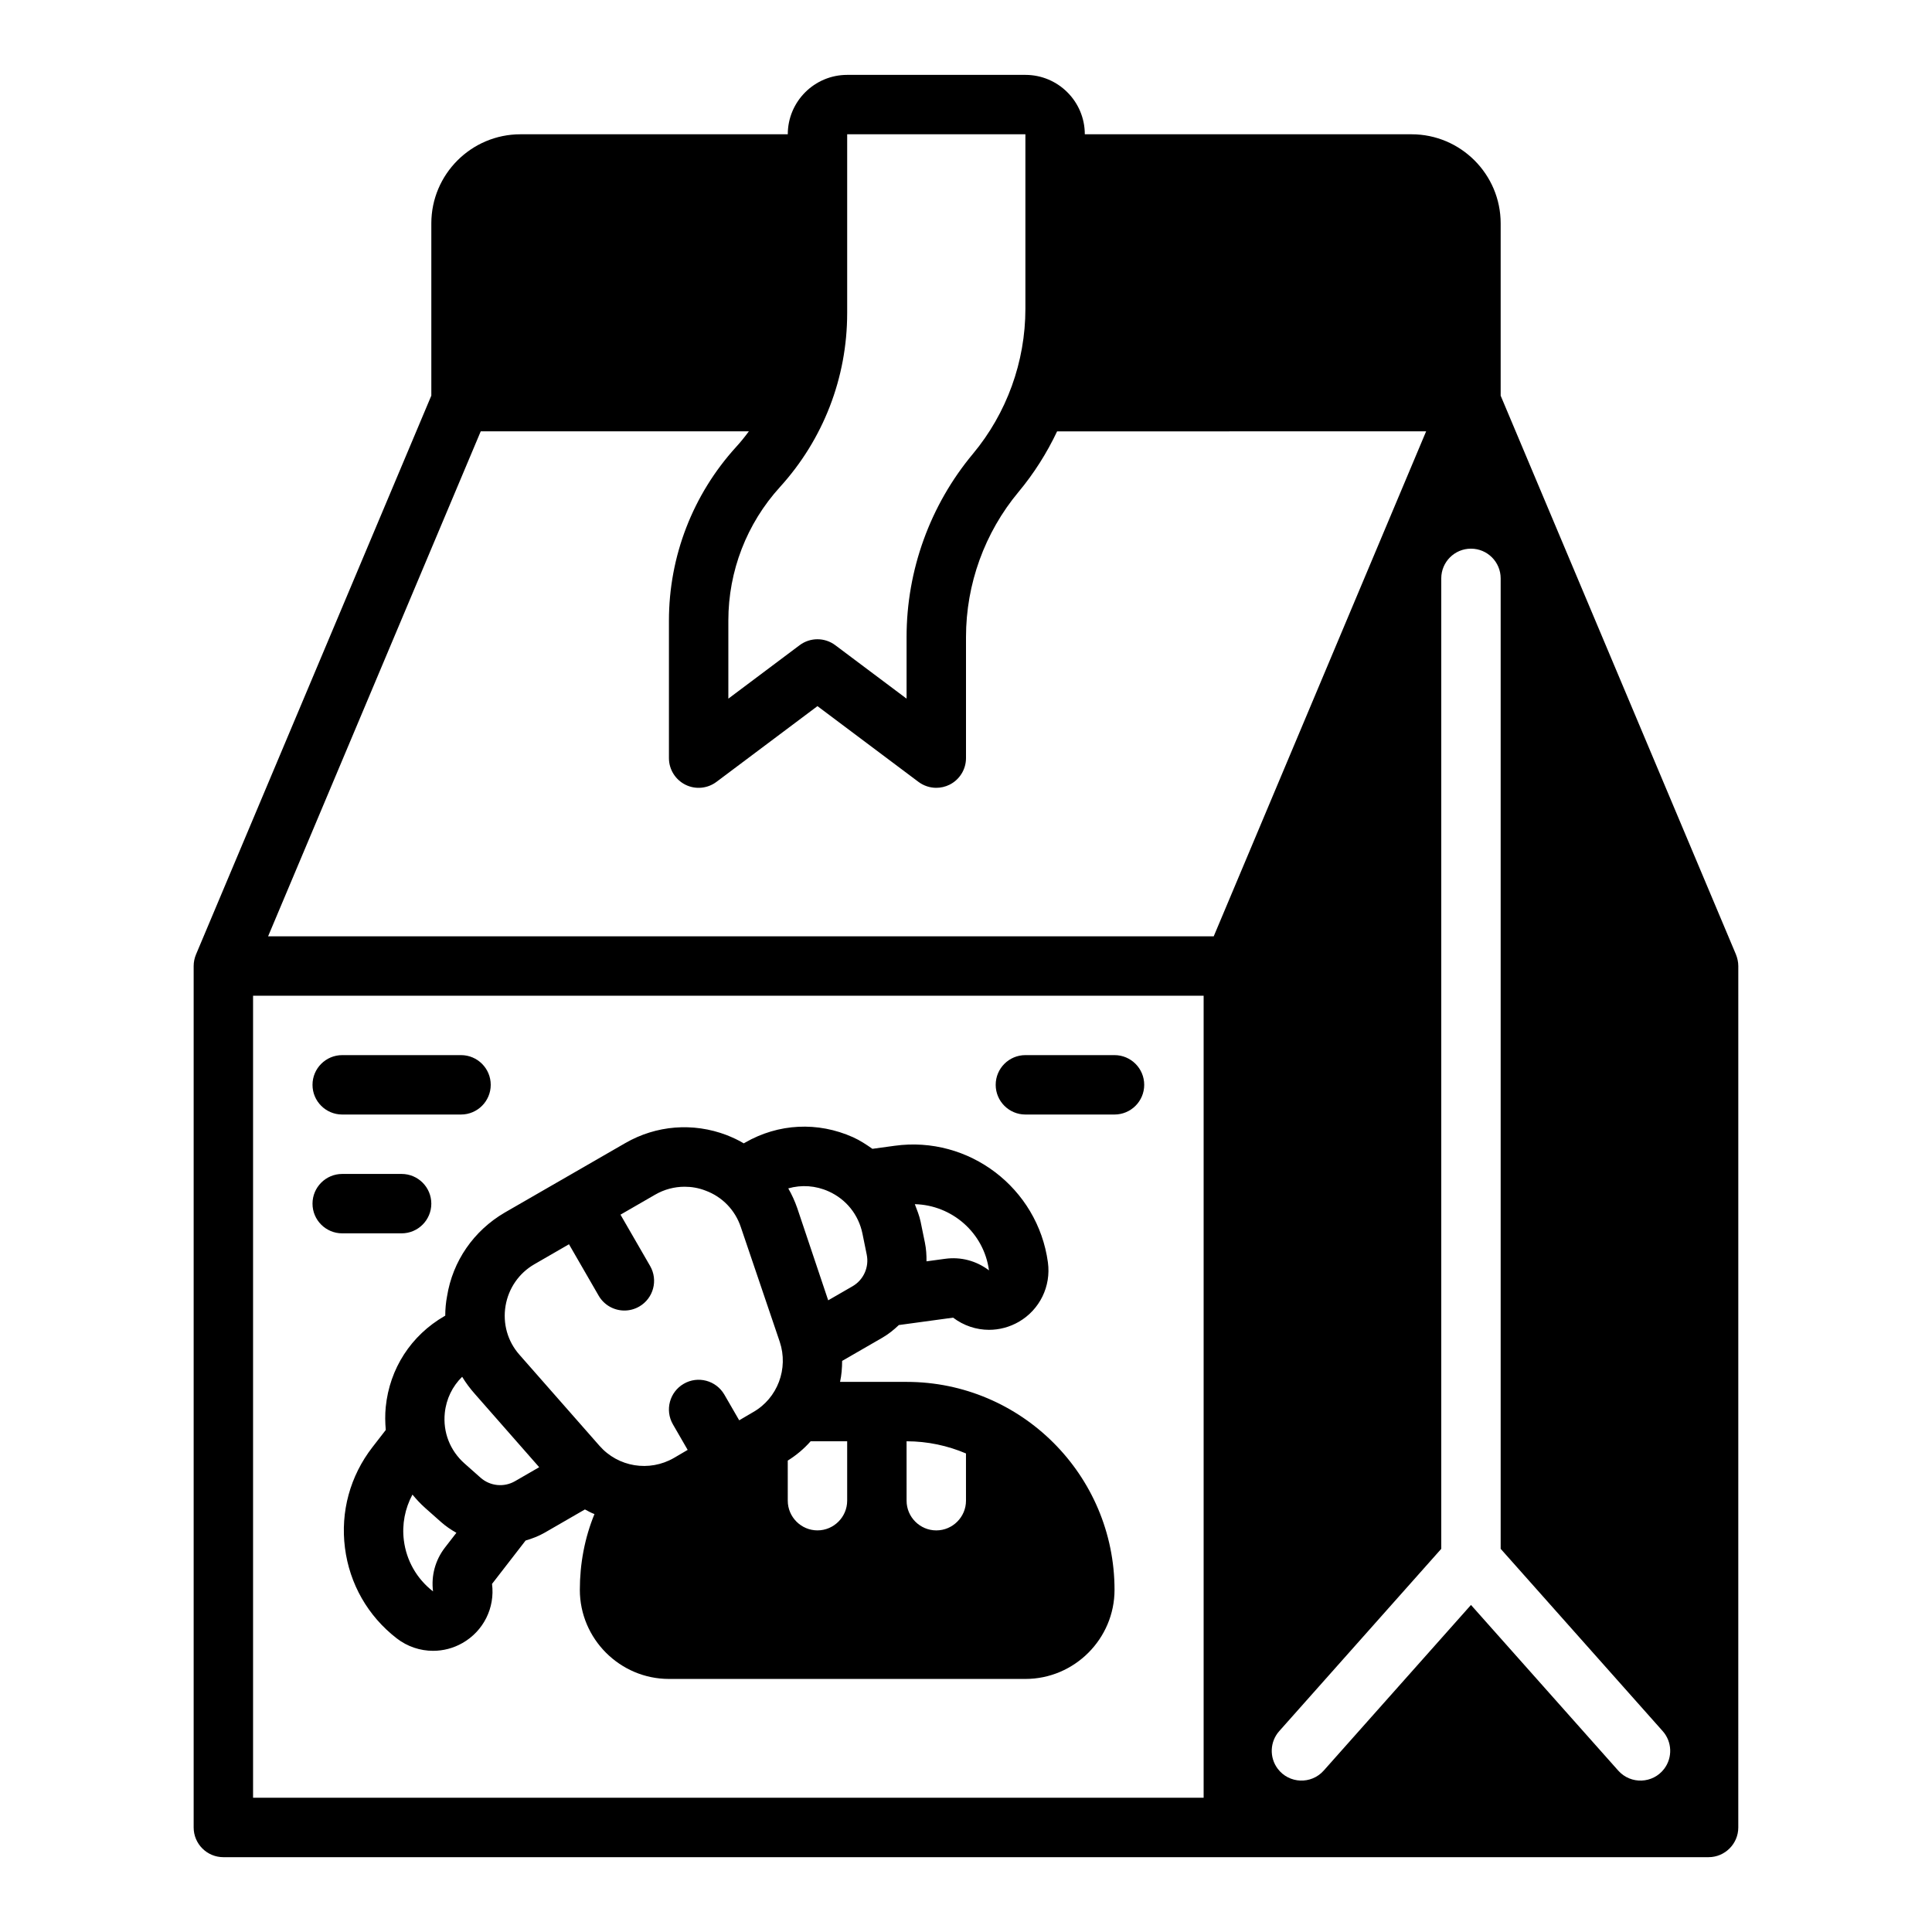 <?xml version="1.0" encoding="UTF-8"?>
<!-- Uploaded to: ICON Repo, www.svgrepo.com, Generator: ICON Repo Mixer Tools -->
<svg fill="#000000" width="800px" height="800px" version="1.1" viewBox="144 144 512 512" xmlns="http://www.w3.org/2000/svg">
 <g>
  <path d="m604.04 396.93-62.348-148.07v-45.656c0-13.02-10.598-23.617-23.617-23.617h-86.59c0-8.684-7.062-15.742-15.742-15.742h-47.23c-8.684 0-15.742 7.062-15.742 15.742h-70.848c-13.02 0-23.617 10.598-23.617 23.617v45.641l-62.367 148.11c-0.402 0.969-0.617 2.008-0.617 3.055v228.29c0 4.344 3.527 7.871 7.871 7.871h393.6c4.328 0 7.871-3.543 7.871-7.871l0.004-228.29c0-1.023-0.238-2.125-0.629-3.07zm-235.53-169.9v-47.445h47.23v46.258c0 14.02-4.945 27.68-13.918 38.445-11.336 13.586-17.57 30.828-17.57 48.523v16.34l-18.895-14.168c-1.398-1.047-3.059-1.574-4.723-1.574-1.66 0-3.32 0.527-4.723 1.574l-18.891 14.168v-20.68c0-13.129 4.863-25.711 13.699-35.426 11.465-12.617 17.789-28.965 17.789-46.016zm94.465 393.39h-251.91v-212.54h251.91zm2.676-228.29h-250.6l56.348-133.82h71.055c-1.055 1.434-2.172 2.824-3.387 4.148-11.473 12.621-17.793 28.969-17.793 46.02v36.426c0 2.984 1.684 5.707 4.352 7.047 2.668 1.34 5.856 1.039 8.242-0.746l26.766-20.074 26.766 20.074c1.395 1.039 3.055 1.574 4.723 1.574 1.195 0 2.41-0.277 3.519-0.828 2.668-1.34 4.356-4.062 4.356-7.047v-32.086c0-14.027 4.945-27.68 13.918-38.445 4.102-4.922 7.519-10.336 10.227-16.059l97.793-0.004zm107.2 221.1-39.027-43.902-39.031 43.902c-3.305 3.715-9.188 3.481-12.18-0.488-2.258-3-2.094-7.18 0.402-9.98l42.934-48.309v-257.18c0-4.344 3.527-7.871 7.871-7.871s7.871 3.527 7.871 7.871v257.18l42.941 48.312c2.496 2.809 2.66 6.984 0.402 9.98-2.996 3.965-8.875 4.203-12.184 0.484z"/>
  <path d="m262.47 487.54c-0.316 1.652-0.473 3.387-0.473 5.039 0 0.023 0.008 0.047 0.008 0.078l-0.203 0.117c-8.871 5.125-14.555 13.91-15.578 24.098-0.203 2.055-0.164 4.086 0.008 6.086l-3.551 4.582c-5.902 7.629-8.484 17.09-7.266 26.656s6.086 18.082 13.715 23.984c2.824 2.188 6.227 3.305 9.637 3.305 2.684 0 5.383-0.684 7.824-2.086 5.551-3.172 8.613-9.32 7.801-15.648l8.895-11.492c1.746-0.52 3.473-1.164 5.102-2.109l10.621-6.133c0.844 0.457 1.684 0.922 2.527 1.227-2.617 6.375-3.875 13.223-3.875 20.074 0 12.988 10.629 23.617 23.617 23.617h94.465c12.988 0 23.617-10.629 23.617-23.617 0-30.387-24.719-55.105-55.105-55.105h-17.633c0.395-1.801 0.543-3.676 0.551-5.559l10.629-6.133c1.637-0.945 3.078-2.109 4.402-3.371l14.375-1.961c2.809 2.133 6.164 3.227 9.523 3.227 2.723 0 5.465-0.715 7.934-2.148 5.519-3.219 8.527-9.391 7.668-15.727-2.684-19.727-20.957-33.629-40.637-30.898l-5.871 0.805c-1.621-1.133-3.273-2.234-5.133-3.07-9.344-4.188-19.789-3.676-28.66 1.449l-0.301 0.172c-1.41-0.859-2.977-1.566-4.551-2.195-8.895-3.387-18.656-2.598-26.844 2.125l-31.961 18.422c-8.191 4.793-13.781 12.824-15.277 22.191zm143.62-6.879c-3.336-2.535-7.469-3.644-11.645-3.062l-4.914 0.668c0.016-1.637-0.078-3.273-0.418-4.93l-1.141-5.566c-0.332-1.637-0.969-3.125-1.535-4.652 9.797 0.238 18.301 7.527 19.652 17.543zm-144.16 73.445c-2.574 3.32-3.699 7.445-3.172 11.629-4.297-3.328-7.047-8.133-7.731-13.523-0.535-4.242 0.293-8.43 2.273-12.129 1.031 1.234 2.125 2.426 3.352 3.519l4.242 3.762c1.258 1.117 2.629 2.039 4.055 2.844zm122.32-28.152c5.59 0 10.941 1.18 15.742 3.227l0.004 12.52c0 4.328-3.543 7.871-7.871 7.871s-7.871-3.543-7.871-7.871zm-20.656-66.227c4.668 2.102 7.934 6.188 8.965 11.195l1.133 5.566c0.676 3.32-0.836 6.699-3.769 8.391l-6.438 3.715-0.016-0.031-8.188-24.402c-0.629-1.812-1.418-3.543-2.363-5.195-0.008-0.008-0.016-0.023-0.023-0.031 3.512-1 7.25-0.758 10.699 0.793zm-10.832 71.344c2.281-1.418 4.328-3.148 6.062-5.117h9.684v15.742c0 4.328-3.543 7.871-7.871 7.871s-7.871-3.543-7.871-7.871zm-74.785-41.012c0.789-4.644 3.543-8.66 7.637-11.02l9.133-5.273 0.039-0.023 7.863 13.625c1.465 2.527 4.102 3.938 6.824 3.938 1.332 0 2.684-0.34 3.93-1.055 3.769-2.172 5.055-6.992 2.883-10.754l-7.848-13.594 0.008-0.008 9.133-5.273c2.441-1.418 5.117-2.125 7.871-2.125 1.812 0 3.699 0.316 5.512 1.023 4.488 1.652 7.871 5.195 9.367 9.684l10.312 30.387c2.363 7.086-0.551 14.957-7.086 18.656l-3.621 2.125-0.039 0.023-3.93-6.801c-2.18-3.769-7.008-5.062-10.754-2.883-3.769 2.172-5.055 6.992-2.883 10.754l3.914 6.777-0.008-0.004-3.621 2.125c-6.535 3.777-14.801 2.441-19.758-3.227l-21.176-24.09c-3.152-3.543-4.488-8.266-3.703-12.988zm8.898 42.746 0.016 0.023-6.391 3.691c-2.945 1.707-6.629 1.324-9.164-0.93l-4.242-3.762c-3.832-3.402-5.738-8.273-5.219-13.367 0.379-3.731 2.023-7.07 4.606-9.605v0.016c0.945 1.574 2.125 3.148 3.387 4.566z"/>
  <path d="m234.69 439.36h31.488c4.344 0 7.871-3.527 7.871-7.871s-3.527-7.871-7.871-7.871h-31.488c-4.344 0-7.871 3.527-7.871 7.871-0.004 4.344 3.523 7.871 7.871 7.871z"/>
  <path d="m234.69 470.85h15.742c4.344 0 7.871-3.527 7.871-7.871s-3.527-7.871-7.871-7.871h-15.742c-4.344 0-7.871 3.527-7.871 7.871-0.004 4.344 3.523 7.871 7.871 7.871z"/>
  <path d="m415.74 439.36h23.617c4.344 0 7.871-3.527 7.871-7.871s-3.527-7.871-7.871-7.871h-23.617c-4.344 0-7.871 3.527-7.871 7.871s3.527 7.871 7.871 7.871z"/>
 </g>
</svg>